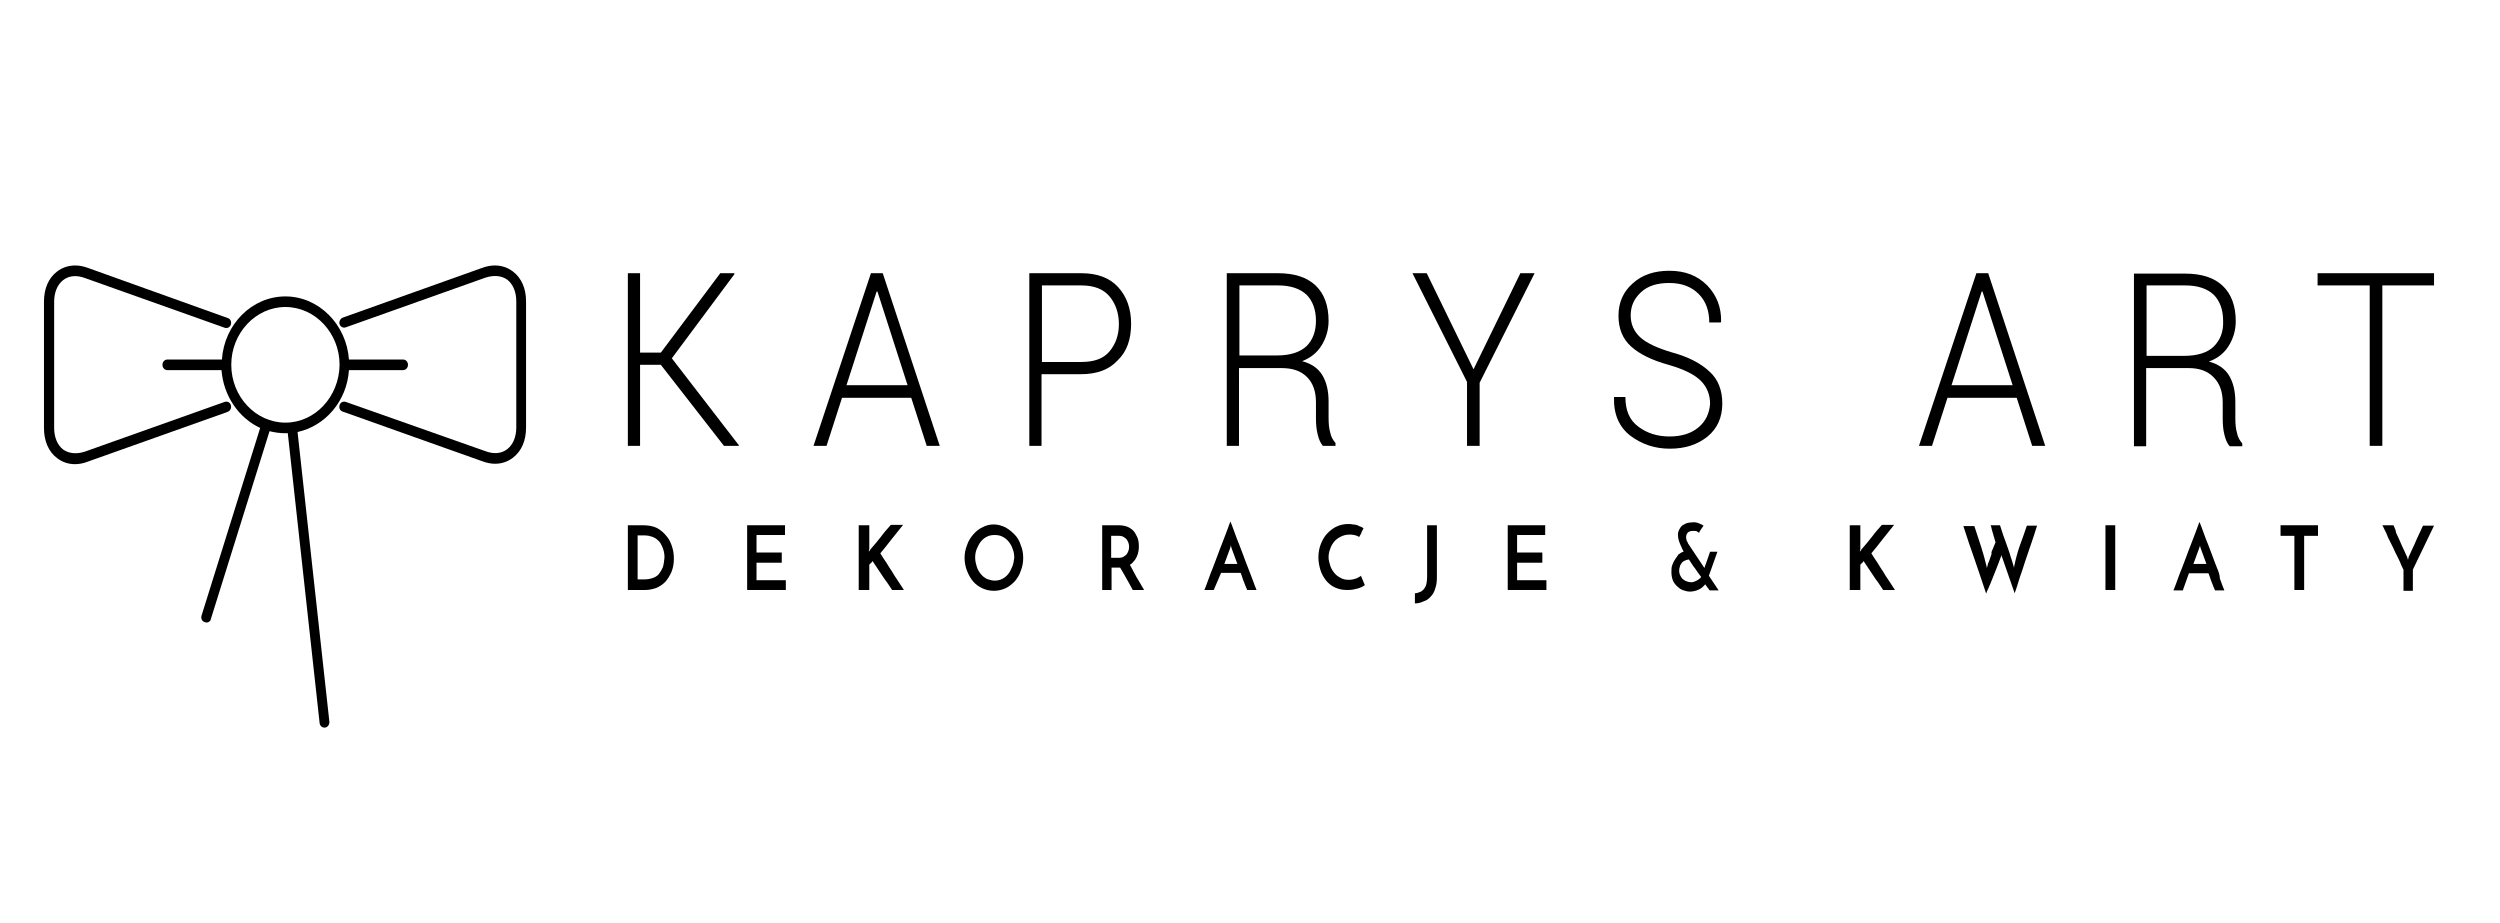 <?xml version="1.0" encoding="utf-8"?>
<!-- Generator: Adobe Illustrator 27.2.0, SVG Export Plug-In . SVG Version: 6.00 Build 0)  -->
<svg version="1.1" xmlns="http://www.w3.org/2000/svg" xmlns:xlink="http://www.w3.org/1999/xlink" x="0px" y="0px"
	 viewBox="0 0 614 226.8" style="enable-background:new 0 0 614 226.8;" xml:space="preserve">
<style type="text/css">
	.st0{display:none;}
	.st1{display:inline;}
	.st2{fill:#FFAEBF;}
	.st3{fill:#FA7598;}
</style>
<g id="Warstwa_1" class="st0">
	<g class="st1">
		<path class="st2" d="M423.7,154.3h-6.8l-13.1,38.3h6.6l3.7-11.6h11.8l4,11.6h6.7L423.8,155L423.7,154.3z M424.5,175.9h-8.8
			l3.2-9.6c0.5-1.4,0.7-2.6,1.1-3.9c0.4,1.2,0.7,2.6,1.2,4L424.5,175.9z"/>
		<path class="st2" d="M490,181.7c-0.7-3.5-2.2-6-4.4-7.2c3.7-1.9,5.8-5.2,5.8-9.5c0-3-1.1-5.8-3.1-7.6c-2.5-2.2-6-3.2-11.2-3.2
			c-3.1,0-6.6,0.2-9.2,0.7l-0.6,0.1v37.7h6.3v-15.9h3.6c4,0.1,5.6,1.7,6.6,6.5c1,4.9,1.9,7.8,2.5,9l0.2,0.4h6.7l-0.6-1.1
			C492.1,190.2,491.1,186.3,490,181.7z M485.2,165.4c0,3.9-2.9,6.2-7.5,6.2h-4v-11.9c0.6-0.1,1.9-0.2,3.9-0.2
			C481.1,159.4,485.2,160.4,485.2,165.4z"/>
		<polygon class="st2" points="520.2,154.3 520.2,160.1 531.4,160.1 531.4,192.8 537.7,192.8 537.7,160.1 548.9,160.1 548.9,154.3 
					"/>
		<path class="st3" d="M154.6,48.5c0.9-0.9,3.4-2.5,10.6-5.5c7-3,8-4.6,8-5.7c0-1.2-0.5-3.2-3.7-3.2c-0.4,0-0.7,0-8.8,5.7
			c-6.3,4.4-11.8,7.8-15.9,10.1c-6.6,3.6-11.8,5.3-15.7,5.3c-0.6,0-2.2,0-2.7-4.4c-0.6-5.8-1-9.3-1-9.7c-1.1-3.9-3.7-5.7-7.7-5.7
			c-9.3,0-19.3,7.5-29.6,22.3C82,66,82,67,82,67.5c0,0.6,0.2,1,0.4,1.1c0.2,0.2,0.5,0.4,1.1,0.4h0.6l0.2-0.2
			c1.2-1.7,2.1-3.1,2.7-4.1c3-4.9,7.2-10,12.3-15.1c6.3-6.3,11.4-9.6,15.2-9.6c0.9,0,1,0.1,1,0.1c0,0.6-0.1,1.6-0.2,3.1
			c-0.2,1.5-0.4,2.6-0.4,3.4c0,8.8,3.9,13.3,11.3,13.3c3.4,0,9.6-2.1,19.2-6.6c-10.1,10.8-17.9,20.8-23.5,29.9
			c-2.4,3.9-4.9,8.1-7.2,12.4c-7.1,13.2-14.7,23.1-22.6,29.7c-9.7,8.1-21.3,12.2-34.3,12.2c-8.7,0-16-1.9-22-5.7
			c-7-4.5-10.4-10.6-10.4-18.8c0-9.1,3.7-16.7,11.1-22.5C43.3,84.9,51.7,82,61,82c5.6,0,10.7,1.2,14.9,3.6c5.2,2.9,7.7,6.7,7.7,11.9
			c0,6.6-3.1,12.2-9.1,16.7c-5.6,4.2-11.9,6.3-18.8,6.3c-5,0-9.6-1.1-13.9-3.4l-0.4-0.1l-1.4,0.5l-0.5,1.1v0.2
			c0.1,1.1,1.1,2.4,7.6,3.9c4,0.9,6.8,1.4,8.8,1.4c7.6,0,14.7-2.4,21-7c7-5.1,10.6-11.4,10.6-18.9c0-7.3-3-13.2-8.8-17.4
			c-5.3-3.9-11.7-5.7-19.2-5.7c-10.2,0-19.3,3.5-27.1,10.3c-8.2,7.2-12.4,15.9-12.4,26c0,9.7,4.1,17.4,12.3,22.9
			c7,4.5,15.6,6.8,25.6,6.8c13.6,0,26.2-3.6,37.6-10.6c10.7-6.7,19.8-16.3,26.9-28.5c9.1-15.9,15.2-26.7,19.3-34.1
			C147.1,57.9,151.5,51.4,154.6,48.5z"/>
		<path class="st3" d="M440.5,116.6L440.5,116.6l-0.6,0.2l-0.4,0.2c-3.9,4.5-7.1,8-9.6,10.4c0.7-1.6,1.1-3.1,1.1-4.7
			c0-2.1-0.5-5.3-1.6-10c-1-4.4-1.5-7.8-1.5-10.3c0-0.5,0.1-1.4,0.4-2.9c4-1.4,6-3,6-5.1c0-1.9-1.2-3-3.2-3s-3.7,1.5-5.5,4.6
			c-0.6,0.4-2.5,2.1-10,10.7c-6.6,7.6-8.5,10.1-9.1,11.1c-1,0.9-1.9,1.7-2.4,2.5c-7.6,9-14.9,15.3-21.9,19L408,97.4l-11.4,1
			l-0.2,0.4c-2.7,5.5-8.2,12.9-16.3,22.1c-9.2,10.3-15.9,15.6-19.8,15.6c-1,0-1.2-0.4-1.2-1.4c0-0.7,0.9-3.4,6.8-12.2
			c4.9-7.1,7.1-12.4,7.1-16.4c0-7.5-3.9-9-7.2-9c-6.1,0-13.8,6.5-23.3,19.5l0,0c-1.6,1.9-3.2,3.6-4.9,5.3c-1.7,1.9-3.7,2.9-6.1,2.9
			c-2.7,0-4-1.2-4-4.2c0-2.7,1.4-5.3,4-8c0.4-0.2,3-2.4,7.8-6.2c3-2.5,4.5-4.5,4.5-6.3c0-1.1-0.5-3.1-4.4-3.1c-2.5,0-4.7,1-6.6,3
			c-1,1.1-2,2.9-3.2,5.2c-1.1,2.2-2.1,4-3,5c-3.5,3.7-6.6,6.8-9.1,9.5c0.7-1.4,1.5-2.7,2.2-4.1c2.4-4.6,3.5-8.1,3.5-10.7
			c0-6.5-3.5-7.8-6.5-7.8c-5.6,0-13.1,6.3-23,19.4c-0.5,0.5-2.2,2.4-10.6,11.6c-5.1,5.5-9.2,8.3-12.4,8.3c-1.5,0-1.6-0.6-1.6-1.2
			c0-1.6,1.4-5.2,7.7-13.8c5.3-7.2,8-12.4,8-15.8c0-7-3.4-8.5-6.2-8.5c-5.6,0-14.7,7.5-27.7,22.8l29.1-49l-9.7,1.9l-0.1,0.2
			c-4.4,6.8-8.2,12.6-11.6,17c-8,10.1-15.2,19-21.4,26.9l-10.7,11.4c-6.5,6.7-10,8.2-11.7,8.2c-1.5,0-1.6-0.6-1.6-1.2
			c0-1.5,1.5-5.8,8.8-17.9c5.2-8.6,9.2-14.7,11.9-18.2l1.1-1.4l-1.7,0.1c-8.6,0.4-9.2,1-9.6,1.4l-0.1,0.1c-1.5,2.4-3,4.7-4.2,7
			c0-0.4,0-0.6,0-1c0-6.7-3.9-8.1-7.1-8.1c-10.1,0-20.9,6.6-32,19.5c-3.5,3.7-7,7.5-10.3,11.2c-5.3,5.7-9.5,8.6-12.6,8.6
			c-0.9,0-3.4,0-3.4-6c0-2.4,0.4-6,1.2-10.7c0.9-4.9,1.4-8.5,1.4-10.9c0-4.7-1.4-9-4.1-12.6c-2.2-3.1-5.3-5.5-9.1-7.1
			c10.7-3.6,20.3-9.5,28.5-17.4c5.7-6.7,11.6-13.3,17.3-20c8-8.7,14.7-13.2,19.9-13.2c5.7,0,5.7,2,5.7,2.7c0,0.4-0.1,1.2-1,2.6
			c-0.7,1.5-1.1,2.6-1.1,3.5c0,2.4,1.1,5.2,6.7,5.2c4.1,0,6.3-2.1,6.3-6s-1.6-6.7-4.9-8.8c-2.7-1.7-6-2.6-9.8-2.6
			c-13.7,0-29,10.3-45.5,30.7c-5.1,6.2-9.7,11.1-13.6,14.3c-5.8,4.9-11.4,7.3-16.5,7.3c-2.1,0-2.9,1.1-3.1,2l-0.1,0.2l0.1,0.2
			c0.6,1.5,1.7,2.2,3.2,2.2c0.5,0,1-0.1,2-0.5c0.9-0.2,1.2-0.4,1.5-0.4c1.9,0,3.5,1,4.7,2.9c1.2,1.7,1.9,3.7,1.9,5.8
			c0,2.4-0.5,5.8-1.4,10.7c-0.9,4.9-1.4,8.6-1.4,11.1c0,4.1,1.1,8,3.2,11.6c2.6,4.2,5.8,6.5,9.8,6.5c5.2,0,11.3-4.1,18.8-12.6
			c2.5-2.7,4.2-4.7,5.5-6.1c-0.2,1.6-0.4,3.1-0.4,4.4c0,9.5,3.4,14.3,10,14.3c3.6,0,9.2-3.9,17.3-11.7c0,3.4,0.2,5.5,0.5,6.5
			c0.9,3.4,3.1,5.2,6.6,5.2c3.2,0,7.7-2.9,13.7-8.7c3.5-3.4,6.7-7,9.7-10.7l0,0l0.4-0.4c5.7-6.7,10.7-12.6,14.6-17.3l-46.3,75.9
			l11.8-0.7l0.2-0.4c10.7-19.2,18.4-32.3,23-39.3c10.4-15.8,20.5-27.2,30-34.2c3.9-2.9,5.7-3.5,6.7-3.5c0.6,0,1,0.1,1,1.1
			c0,0.9-1,3.4-7.6,11.4c-5.3,6.6-8,11.9-8,16.4c0,8.5,3.9,10.3,7.1,10.3c5.1,0,11.9-5.2,20.9-15.9c1.5-1.7,2.5-3,3.1-3.9l0.2-0.2
			c3.5-3.9,7-7.7,10.4-11.6c6.2-6.5,9.5-7.8,11.1-7.8s1.7,0.6,1.7,1.2c0,0.9-1.2,4.2-9.8,17.7c-4.1,6.3-8.3,12.7-12.4,19.2l-0.9,1.4
			l11.2-1l0.2-0.2c6.8-8.7,13.2-16.2,18.8-22.1c-0.6,1.5-0.9,3.1-0.9,4.9c0,1.9,0.7,3.5,2.2,4.7c1.5,1.1,3.1,1.7,5,1.7
			c4.5,0,9-3.2,13.3-9.6l0.4-0.5l0,0c2.5-2.7,5-5.5,7.6-8.2c5.6-6.1,10-9.2,12.9-9.2c1.4,0,1.5,0.5,1.5,1.1c0,1.2-1.2,4.4-6.8,12.3
			c-4.9,6.8-7.1,12.2-7.1,16.3c0,2.1,0.6,4.1,1.7,6c1.4,2.2,3.2,3.4,5.3,3.4c3.4,0,8.2-3.1,15.1-9.5c3.2-3.1,6.1-6,8.6-8.8
			l-9.8,18.9c-11.9,7.2-19.9,12.3-23.9,15.2c-11.3,8.5-16.8,15.4-16.8,21.5c0,5.7,2.7,8.7,8,8.7c6.1,0,13.4-5.6,22.4-17.2
			c5.5-7.1,10.8-15.3,16-24.4c9.5-5,17.4-11.1,23.6-18.2c4.2-4.7,5.7-6.6,6.2-7.3c1.2-1.2,3.5-3.7,7.7-9c3.6-4.5,6.2-7.5,7.8-9.1
			c-0.2,1.9-0.4,5.3-0.4,12.3c0,3-0.9,6.3-2.5,10.2c-1.5,3.6-3.4,6.7-5.5,9.3c-2.1,2.6-4.2,4-6,4c-1.6,0-1.7-0.7-1.7-1.4
			c0-0.5,0.2-1,0.7-1.6c0.9-0.9,1.2-1.9,1.2-3s-0.5-3.1-3.9-3.1c-1.6,0-4.5,0.6-4.5,5.1c0,3.4,1.7,7.3,9.7,7.3
			c7.2,0,15.1-4.7,23.4-14.1c6.2-7,6.2-7.3,6.2-7.8C442.1,117,441.3,116.6,440.5,116.6z M338.1,178c0-6.8,11.2-17.5,33.2-32
			c-12.1,24.4-22,36.7-29.6,36.7C340.1,182.8,338.1,182.3,338.1,178z M187.4,132.9c0-5.6,2.7-12.3,8.2-20c5.7-8,11.3-12.1,16.7-12.1
			c1.6,0,3.6,0.5,3.6,4.6c0,4.7-3.2,11.1-9.6,19c-6.5,8.1-11.9,12.3-16.4,12.3C188.8,136.8,187.4,136.3,187.4,132.9z"/>
	</g>
</g>
<g id="Warstwa_2">
	<path d="M161.4,129.7c-1-0.5-2.2-0.7-3.6-0.7h-3.6v15.9h4.3c0.9,0,1.8-0.2,2.7-0.5c0.9-0.4,1.6-0.9,2.2-1.5
		c0.6-0.7,1.1-1.5,1.5-2.4c0.4-1,0.6-2,0.6-3.2c0-1-0.1-2-0.4-2.9c-0.3-1-0.7-1.9-1.3-2.6C163.1,130.9,162.3,130.2,161.4,129.7z
		 M162.8,139.3c-0.3,0.7-0.6,1.2-1,1.7c-0.4,0.5-1,0.8-1.6,1c-0.6,0.2-1.3,0.3-2,0.3h-1.6v-10.8h1.9c0.5,0,1,0.1,1.6,0.3
		c0.6,0.2,1.1,0.5,1.5,0.9c0.5,0.4,0.8,1,1.1,1.7c0.3,0.7,0.5,1.5,0.5,2.5C163.1,137.9,163,138.7,162.8,139.3z"/>
	<polygon points="192.8,131.4 192.8,129 183.5,129 183.5,144.9 193,144.9 193,142.5 185.8,142.5 185.8,138.2 192,138.2 192,135.7 
		185.8,135.7 185.8,131.4 	"/>
	<path d="M213.5,134.7V129h-2.6v15.9h2.6v-6.2c0.1-0.2,0.3-0.3,0.4-0.4c0.1-0.1,0.3-0.3,0.4-0.5c0.4,0.6,0.8,1.2,1.2,1.8
		c0.4,0.6,0.8,1.2,1.2,1.8c0.4,0.6,0.8,1.2,1.2,1.7c0.4,0.6,0.8,1.2,1.2,1.8h2.9c-0.5-0.8-1-1.5-1.5-2.3c-0.5-0.7-1-1.5-1.4-2.2
		c-0.5-0.7-0.9-1.4-1.4-2.2c-0.5-0.7-1-1.5-1.5-2.3c0.9-1.1,1.9-2.3,2.8-3.5c0.9-1.2,1.9-2.3,2.8-3.5h-3c-0.9,1-1.7,1.9-2.5,3
		c-0.8,1-1.6,2-2.5,3c-0.1,0.1-0.1,0.2-0.2,0.3c-0.1,0.1-0.1,0.2-0.2,0.3c0-0.1,0-0.3,0-0.4C213.5,135,213.5,134.9,213.5,134.7z"/>
	<path d="M249.2,131.3c-0.7-0.7-1.4-1.3-2.3-1.8c-0.9-0.4-1.8-0.7-2.8-0.7c-1,0-1.9,0.2-2.8,0.7c-0.9,0.4-1.6,1-2.3,1.8
		c-0.6,0.7-1.2,1.6-1.5,2.6c-0.4,1-0.6,2-0.6,3.1c0,1.1,0.2,2.2,0.6,3.2c0.4,1,0.9,1.9,1.5,2.6c0.6,0.7,1.4,1.3,2.3,1.7
		c0.9,0.4,1.8,0.6,2.8,0.6c1,0,1.9-0.2,2.8-0.6s1.6-1,2.3-1.7c0.6-0.7,1.2-1.6,1.5-2.6c0.4-1,0.6-2,0.6-3.2c0-1.1-0.2-2.2-0.6-3.1
		C250.4,132.9,249.9,132,249.2,131.3z M248.6,139.2c-0.3,0.7-0.6,1.3-1,1.8c-0.4,0.5-0.9,0.9-1.5,1.2c-0.6,0.3-1.2,0.4-1.8,0.4
		c-0.7,0-1.3-0.2-1.9-0.4c-0.6-0.3-1.1-0.7-1.5-1.2c-0.4-0.5-0.8-1.1-1-1.8c-0.2-0.7-0.4-1.4-0.4-2.2c0-0.8,0.1-1.5,0.4-2.2
		c0.3-0.7,0.6-1.3,1-1.8c0.4-0.5,0.9-0.9,1.5-1.2c0.6-0.3,1.2-0.4,1.9-0.4c0.7,0,1.3,0.1,1.9,0.4c0.6,0.3,1.1,0.7,1.5,1.2
		c0.4,0.5,0.8,1.1,1,1.8c0.3,0.7,0.4,1.4,0.4,2.2C249,137.8,248.9,138.5,248.6,139.2z"/>
	<path d="M279.2,136.7c0.2-0.4,0.3-0.8,0.4-1.3c0.1-0.4,0.1-0.9,0.1-1.3c0-0.8-0.1-1.5-0.4-2.2c-0.3-0.6-0.6-1.2-1-1.6
		c-0.4-0.4-1-0.8-1.6-1c-0.6-0.2-1.3-0.3-2.1-0.3h-3.9v15.9h2.3v-5.5h2.1c0.5,0.8,1,1.7,1.5,2.6c0.5,0.9,1.1,1.9,1.6,2.9h2.8
		c-0.4-0.6-0.7-1.2-1-1.7c-0.3-0.5-0.6-1-0.9-1.5c-0.3-0.5-0.5-1-0.8-1.5s-0.5-1-0.8-1.5c0.4-0.2,0.7-0.5,1-0.9
		C278.8,137.5,279,137.1,279.2,136.7z M277.2,135.1c-0.1,0.3-0.2,0.6-0.4,0.9c-0.2,0.3-0.5,0.5-0.8,0.7c-0.3,0.2-0.7,0.3-1.2,0.3
		h-1.9v-5.4h1.9c0.5,0,0.9,0.1,1.2,0.3c0.3,0.2,0.6,0.4,0.8,0.7c0.2,0.3,0.3,0.6,0.4,0.9c0.1,0.3,0.1,0.6,0.1,0.8
		C277.3,134.5,277.3,134.8,277.2,135.1z"/>
	<path d="M299.9,140.7h4.8c0.2,0.5,0.4,1,0.5,1.4c0.2,0.5,0.3,0.9,0.5,1.3c0.1,0.4,0.3,0.7,0.4,1c0.1,0.3,0.2,0.4,0.2,0.5h2.3
		c0-0.1-0.2-0.5-0.4-1c-0.2-0.5-0.4-1.2-0.7-1.9c-0.3-0.8-0.6-1.6-1-2.6c-0.4-0.9-0.7-1.9-1.1-2.9c-0.4-1-0.7-1.9-1.1-2.9
		c-0.4-0.9-0.7-1.8-1-2.6c-0.3-0.8-0.5-1.4-0.7-1.9c-0.2-0.5-0.3-0.8-0.4-1c-0.1,0.1-0.2,0.5-0.4,1c-0.2,0.5-0.4,1.2-0.7,1.9
		c-0.3,0.8-0.6,1.6-1,2.6c-0.4,0.9-0.7,1.9-1.1,2.9c-0.4,1-0.7,1.9-1.1,2.9c-0.4,0.9-0.7,1.8-1,2.6c-0.3,0.8-0.5,1.4-0.7,1.9
		c-0.2,0.5-0.3,0.8-0.4,1h2.3L299.9,140.7z M302.1,134.7c0,0,0-0.1,0.1-0.3c0-0.2,0.1-0.3,0.1-0.5c0,0.1,0.1,0.3,0.1,0.5
		c0.1,0.2,0.1,0.3,0.1,0.3l1.4,3.8h-3.2L302.1,134.7z"/>
	<path d="M334,141.6c-0.2,0.1-0.4,0.2-0.7,0.4c-0.3,0.1-0.6,0.2-1,0.3c-0.4,0.1-0.8,0.1-1.2,0.1c-0.7,0-1.4-0.2-1.9-0.5
		c-0.6-0.3-1.1-0.7-1.5-1.2c-0.4-0.5-0.8-1.1-1-1.8c-0.2-0.7-0.4-1.3-0.4-2c0-0.7,0.1-1.4,0.4-2.1c0.2-0.7,0.6-1.3,1-1.8
		c0.4-0.5,1-0.9,1.6-1.2c0.6-0.3,1.3-0.5,2-0.5c0.2,0,0.4,0,0.6,0c0.2,0,0.5,0.1,0.7,0.1c0.2,0.1,0.5,0.1,0.7,0.2
		c0.2,0.1,0.4,0.2,0.5,0.3c0.2-0.3,0.3-0.5,0.4-0.7c0.1-0.2,0.2-0.3,0.2-0.5c0.1-0.1,0.1-0.3,0.2-0.4c0.1-0.1,0.1-0.3,0.3-0.5
		c-0.1-0.1-0.3-0.3-0.6-0.4c-0.3-0.1-0.6-0.2-0.9-0.4c-0.4-0.1-0.7-0.2-1.1-0.2c-0.4-0.1-0.8-0.1-1.2-0.1c-1,0-1.9,0.2-2.8,0.6
		c-0.9,0.4-1.6,1-2.3,1.7c-0.7,0.7-1.2,1.6-1.6,2.6c-0.4,1-0.6,2.1-0.6,3.3c0,1.1,0.2,2.1,0.5,3.1c0.3,1,0.8,1.8,1.4,2.6
		c0.6,0.7,1.3,1.3,2.2,1.7c0.9,0.4,1.8,0.6,2.9,0.6c0.5,0,1,0,1.5-0.1c0.5-0.1,0.9-0.2,1.3-0.3c0.4-0.1,0.7-0.3,1-0.4
		c0.3-0.2,0.5-0.3,0.6-0.4l-1-2.4C334.3,141.4,334.2,141.5,334,141.6z"/>
	<path d="M351.4,146.5c0.5-0.5,0.9-1.2,1.1-2c0.3-0.8,0.4-1.7,0.4-2.7V129h-2.4v12.8c0,0.7-0.1,1.2-0.2,1.7
		c-0.1,0.5-0.4,0.9-0.6,1.2c-0.3,0.3-0.6,0.6-1,0.7c-0.4,0.2-0.8,0.3-1.2,0.3v2.5c0.8,0,1.5-0.2,2.1-0.5
		C350.3,147.5,350.9,147.1,351.4,146.5z"/>
	<polygon points="379.5,131.4 379.5,129 370.3,129 370.3,144.9 379.8,144.9 379.8,142.5 372.6,142.5 372.6,138.2 378.8,138.2 
		378.8,135.7 372.6,135.7 372.6,131.4 	"/>
	<path d="M411.4,137.4c-0.3,0.4-0.5,0.9-0.7,1.4c-0.2,0.5-0.2,1.1-0.2,1.7c0,0.7,0.1,1.3,0.3,1.9c0.2,0.6,0.6,1.1,1,1.5
		c0.4,0.4,0.9,0.8,1.4,1c0.6,0.2,1.2,0.4,1.8,0.4c0.8,0,1.6-0.2,2.2-0.5c0.7-0.3,1.2-0.8,1.6-1.3c0.3,0.5,0.6,0.8,0.8,1.1
		c0.2,0.3,0.3,0.4,0.3,0.4h2.2l-2.4-3.6l2.1-5.9H420l-1.4,4l-4-6c0-0.1-0.1-0.3-0.3-0.6c-0.1-0.3-0.2-0.6-0.2-1
		c0-0.3,0.1-0.6,0.2-0.8c0.1-0.2,0.3-0.4,0.5-0.5c0.2-0.1,0.5-0.2,0.7-0.2c0.3,0,0.5,0,0.8,0c0.3,0,0.5,0.1,0.6,0.2
		c0.2,0.1,0.3,0.2,0.4,0.3c0,0,0-0.1,0.1-0.3c0.1-0.2,0.2-0.4,0.4-0.6c0.1-0.2,0.2-0.4,0.4-0.6c0.1-0.2,0.2-0.3,0.2-0.3
		c-0.3-0.2-0.7-0.4-1.2-0.6c-0.5-0.2-1.1-0.3-1.7-0.2c-0.5,0-0.9,0.1-1.3,0.2c-0.4,0.2-0.8,0.4-1.1,0.6c-0.3,0.3-0.5,0.6-0.7,1
		c-0.2,0.4-0.3,0.8-0.3,1.3c0,0.4,0.1,0.9,0.2,1.3c0.1,0.4,0.3,0.8,0.5,1.3c0.1,0.2,0.2,0.4,0.3,0.7c0.1,0.2,0.3,0.5,0.4,0.8
		c-0.5,0.1-0.9,0.4-1.3,0.7C412,136.6,411.6,137,411.4,137.4z M413,138.3c0.2-0.3,0.5-0.5,0.8-0.6c0.3-0.2,0.6-0.2,1-0.3
		c0.5,0.7,0.9,1.5,1.5,2.2c0.5,0.7,1,1.5,1.5,2.1c-0.1,0.2-0.3,0.4-0.5,0.5c-0.2,0.2-0.4,0.3-0.6,0.4c-0.2,0.1-0.5,0.2-0.7,0.3
		c-0.3,0.1-0.5,0.1-0.7,0.1c-0.3,0-0.7-0.1-1-0.2c-0.3-0.1-0.7-0.3-0.9-0.5c-0.3-0.2-0.5-0.5-0.7-0.9c-0.2-0.4-0.3-0.8-0.3-1.3
		c0-0.4,0.1-0.7,0.2-1C412.6,138.9,412.8,138.6,413,138.3z"/>
	<path d="M456.9,134.7V129h-2.6v15.9h2.6v-6.2c0.1-0.2,0.3-0.3,0.4-0.4c0.1-0.1,0.3-0.3,0.4-0.5c0.4,0.6,0.8,1.2,1.2,1.8
		c0.4,0.6,0.8,1.2,1.2,1.8c0.4,0.6,0.8,1.2,1.2,1.7c0.4,0.6,0.8,1.2,1.2,1.8h2.9c-0.5-0.8-1-1.5-1.5-2.3c-0.5-0.7-1-1.5-1.4-2.2
		c-0.5-0.7-0.9-1.4-1.4-2.2c-0.5-0.7-1-1.5-1.5-2.3c0.9-1.1,1.9-2.3,2.8-3.5c0.9-1.2,1.9-2.3,2.8-3.5h-3c-0.9,1-1.7,1.9-2.5,3
		c-0.8,1-1.6,2-2.5,3c-0.1,0.1-0.1,0.2-0.2,0.3c-0.1,0.1-0.1,0.2-0.2,0.3c0-0.1,0-0.3,0-0.4C456.9,135,456.9,134.9,456.9,134.7z"/>
	<path d="M488.9,136.7c-0.1,0.3-0.2,0.6-0.3,0.9c-0.1,0.3-0.2,0.5-0.3,0.7c-0.1,0.2-0.1,0.3-0.1,0.4c0,0.1-0.1,0.2-0.1,0.4
		c-0.1,0.2-0.1,0.3-0.1,0.4c0-0.1-0.1-0.2-0.1-0.4c0-0.2-0.1-0.3-0.1-0.4c-0.3-1.3-0.7-2.7-1.2-4.3c-0.5-1.6-1.1-3.4-1.7-5.2h-2.7
		c0.9,2.8,1.8,5.5,2.8,8.3c0.9,2.7,1.9,5.5,2.8,8.3c0.1-0.4,0.3-0.8,0.5-1.2c0.2-0.5,0.4-0.9,0.6-1.4c0.2-0.5,0.4-1,0.6-1.5
		c0.2-0.5,0.4-1,0.6-1.5c0.4-1.1,0.9-2.2,1.3-3.4c0-0.1,0.1-0.1,0.1-0.2c0,0,0-0.1,0-0.2c0-0.1,0-0.1,0-0.2c0,0.1,0,0.2,0.1,0.3
		c0,0,0,0.1,0.1,0.3l3.1,8.9c0.4-1.1,0.8-2.3,1.2-3.7c0.5-1.3,0.9-2.7,1.4-4.2c0.5-1.5,1-2.9,1.5-4.4c0.5-1.5,1-2.9,1.4-4.3h-2.5
		c-0.3,0.9-0.6,1.7-0.9,2.6c-0.3,0.9-0.6,1.7-0.9,2.5c-0.3,0.8-0.5,1.6-0.7,2.3c-0.2,0.8-0.4,1.5-0.5,2.1c0,0.1-0.1,0.2-0.1,0.4
		c0,0.1,0,0.3-0.1,0.4c0-0.1,0-0.3-0.1-0.4c0-0.1,0-0.2-0.1-0.4c0-0.1-0.1-0.3-0.2-0.7c-0.1-0.3-0.2-0.7-0.4-1.2
		c-0.1-0.5-0.3-1-0.5-1.6c-0.2-0.6-0.4-1.1-0.6-1.7c-0.5-1.3-1-2.8-1.5-4.4h-2.3c0.1,0.2,0.2,0.6,0.3,1.1c0.1,0.5,0.3,0.9,0.4,1.4
		c0.2,0.6,0.3,1.1,0.5,1.7c-0.4,0.9-0.7,1.7-1,2.4C489.2,136.1,489,136.4,488.9,136.7z"/>
	<rect x="517.1" y="129" width="2.4" height="15.9"/>
	<path d="M544.5,139.5c-0.4-0.9-0.7-1.9-1.1-2.9c-0.4-1-0.7-1.9-1.1-2.9c-0.4-0.9-0.7-1.8-1-2.6c-0.3-0.8-0.5-1.4-0.7-1.9
		c-0.2-0.5-0.3-0.8-0.4-1c-0.1,0.1-0.2,0.5-0.4,1c-0.2,0.5-0.4,1.2-0.7,1.9c-0.3,0.8-0.6,1.6-1,2.6c-0.4,0.9-0.7,1.9-1.1,2.9
		c-0.4,1-0.7,1.9-1.1,2.9c-0.4,0.9-0.7,1.8-1,2.6c-0.3,0.8-0.5,1.4-0.7,1.9c-0.2,0.5-0.3,0.8-0.4,1h2.3l1.5-4.2h4.8
		c0.2,0.5,0.4,1,0.5,1.4c0.2,0.5,0.3,0.9,0.5,1.3c0.1,0.4,0.3,0.7,0.4,1c0.1,0.3,0.2,0.4,0.2,0.5h2.3c0-0.1-0.2-0.5-0.4-1
		c-0.2-0.5-0.4-1.2-0.7-1.9C545.2,141.3,544.9,140.4,544.5,139.5z M538.7,138.5l1.4-3.8c0,0,0-0.1,0.1-0.3c0.1-0.2,0.1-0.3,0.1-0.5
		c0,0.1,0.1,0.3,0.1,0.5c0.1,0.2,0.1,0.3,0.1,0.3l1.4,3.8H538.7z"/>
	<polygon points="565.9,144.9 565.9,131.6 569.3,131.6 569.3,129 560.1,129 560.1,131.6 563.5,131.6 563.5,144.9 	"/>
	<path d="M588.1,129.6c-0.1-0.3-0.2-0.5-0.3-0.6h-2.7c0.1,0.1,0.2,0.4,0.5,1c0.3,0.5,0.6,1.2,0.9,2c0.4,0.8,0.8,1.6,1.2,2.4
		c0.4,0.9,0.8,1.7,1.2,2.5c0.4,0.8,0.7,1.4,0.9,2c0.3,0.6,0.4,0.9,0.5,1v5.2h2.3v-5.2l5.2-10.8h-2.7c-0.1,0.1-0.1,0.3-0.3,0.6
		c-0.1,0.3-0.3,0.7-0.5,1.1c-0.2,0.4-0.4,0.9-0.7,1.5c-0.2,0.5-0.5,1.1-0.7,1.6c-0.2,0.5-0.5,1-0.7,1.5c-0.2,0.5-0.4,0.9-0.6,1.3
		c0,0.1-0.1,0.2-0.1,0.4c0,0.1-0.1,0.3-0.1,0.4l-0.2-0.7c-0.2-0.4-0.4-0.8-0.6-1.3c-0.2-0.5-0.5-1-0.7-1.5c-0.2-0.5-0.5-1.1-0.7-1.6
		c-0.2-0.5-0.5-1-0.7-1.5C588.4,130.3,588.3,130,588.1,129.6z"/>
	<polygon points="157.2,89.6 162.3,89.6 177.8,109.5 181.4,109.5 181.5,109.4 165,88 180.4,67.3 180.3,67.1 176.9,67.1 162.3,86.6 
		157.2,86.6 157.2,67.1 154.2,67.1 154.2,109.5 157.2,109.5 	"/>
	<path d="M206.8,97.7h17l3.8,11.8h3.2l-14-42.4h-2.9l-14.1,42.4h3.2L206.8,97.7z M215.3,71.6h0.2l7.4,23h-15L215.3,71.6z"/>
	<path d="M277.8,79.5c0-3.7-1.1-6.7-3.2-9c-2.1-2.3-5.2-3.4-9-3.4h-12.8v42.4h3V91.9h9.7c3.9,0,6.9-1.1,9-3.4
		C276.8,86.3,277.8,83.3,277.8,79.5z M265.6,88.9h-9.7V70.1h9.7c3.1,0,5.4,0.9,6.9,2.7c1.5,1.8,2.3,4.1,2.3,6.8
		c0,2.7-0.8,4.9-2.3,6.7C271,88.1,268.7,88.9,265.6,88.9z"/>
	<path d="M321,92.6c1.5,1.5,2.2,3.6,2.2,6.2v3.9c0,1.4,0.1,2.7,0.4,3.9c0.3,1.3,0.7,2.2,1.3,2.9h3.1v-0.7c-0.6-0.7-1.1-1.5-1.3-2.6
		c-0.3-1-0.4-2.2-0.4-3.6v-4c0-2.6-0.5-4.7-1.5-6.4c-1-1.7-2.7-2.9-5-3.5c2.1-0.8,3.7-2.1,4.8-3.9c1.1-1.8,1.7-3.8,1.7-6
		c0-3.8-1.1-6.7-3.2-8.7c-2.1-2-5.2-3-9.2-3h-12.6v42.4h3V90.4h10.4C317.5,90.4,319.5,91.1,321,92.6z M304.4,87.4V70.1h9.5
		c3.1,0,5.4,0.8,7,2.3c1.5,1.5,2.3,3.7,2.3,6.4c0,2.6-0.8,4.7-2.3,6.2c-1.6,1.5-4,2.3-7.3,2.3H304.4z"/>
	<polygon points="363.4,109.5 363.4,94 376.9,67.1 373.4,67.1 361.9,90.7 350.4,67.1 346.9,67.1 360.3,93.8 360.3,109.5 	"/>
	<path d="M417.1,105c-1.8,1.5-4.2,2.2-7.1,2.2c-2.9,0-5.5-0.8-7.6-2.4c-2.2-1.6-3.2-4-3.2-7.3h-2.8l0,0.2c-0.1,4.1,1.3,7.2,4,9.3
		c2.8,2.1,6,3.2,9.7,3.2c3.8,0,6.8-1,9.3-3c2.4-2,3.6-4.7,3.6-8.1c0-3.2-1-5.9-3.1-7.8c-2.1-2-5.1-3.6-9.1-4.7
		c-3.8-1.1-6.5-2.4-8-3.8c-1.5-1.4-2.3-3.2-2.3-5.3c0-2.3,0.8-4.1,2.5-5.7s4-2.3,7-2.3c3,0,5.4,0.9,7.2,2.7c1.8,1.8,2.6,4.2,2.6,7
		h2.8l0.1-0.2c0.1-3.5-1.1-6.5-3.4-8.9c-2.4-2.4-5.4-3.6-9.3-3.6c-3.7,0-6.7,1-9,3.1c-2.3,2-3.5,4.7-3.5,7.9c0,3.2,1,5.7,3.1,7.6
		c2.1,1.9,5.2,3.4,9.2,4.5c3.8,1.1,6.4,2.4,7.9,3.9c1.5,1.5,2.3,3.4,2.3,5.7C419.8,101.6,418.9,103.5,417.1,105z"/>
	<path d="M499.1,109.5h3.2l-14-42.4h-2.9l-14.1,42.4h3.2l3.8-11.8h17L499.1,109.5z M479.3,94.6l7.4-23h0.2l7.4,23H479.3z"/>
	<path d="M547.4,84.9c1.1-1.8,1.7-3.8,1.7-6c0-3.8-1.1-6.7-3.2-8.7c-2.1-2-5.2-3-9.2-3h-12.6v42.4h3V90.4h10.4
		c2.6,0,4.7,0.7,6.2,2.3c1.5,1.5,2.2,3.6,2.2,6.2v3.9c0,1.4,0.1,2.7,0.4,3.9c0.3,1.3,0.7,2.2,1.3,2.9h3.1v-0.7
		c-0.6-0.7-1.1-1.5-1.3-2.6c-0.3-1-0.4-2.2-0.4-3.6v-4c0-2.6-0.5-4.7-1.5-6.4c-1-1.7-2.7-2.9-5-3.5C544.7,88,546.3,86.7,547.4,84.9z
		 M543.7,85.1c-1.5,1.5-4,2.3-7.3,2.3h-9.2V70.1h9.5c3.1,0,5.4,0.8,7,2.3c1.5,1.5,2.3,3.7,2.3,6.4C546.1,81.5,545.3,83.5,543.7,85.1
		z"/>
	<polygon points="569.2,70.1 582,70.1 582,109.5 585.1,109.5 585.1,70.1 597.8,70.1 597.8,67.1 569.2,67.1 	"/>
	<g>
		<path d="M126,66.7c-1.3-1-2.8-1.5-4.5-1.5h0c-1,0-2,0.2-3.1,0.6L84.2,78c-0.6,0.2-1,1-0.8,1.6c0.2,0.7,0.9,1,1.5,0.8l34.3-12.2
			c2.1-0.7,4-0.5,5.4,0.5c1.4,1.1,2.2,3,2.2,5.3v31c0,2.3-0.8,4.2-2.2,5.3c-1.4,1.1-3.3,1.3-5.4,0.5L84.9,98.7
			c-0.6-0.2-1.3,0.1-1.5,0.8c-0.2,0.7,0.1,1.4,0.8,1.6l34.3,12.2c1.1,0.4,2.1,0.6,3.1,0.6c1.6,0,3.1-0.5,4.4-1.5
			c2.1-1.6,3.2-4.2,3.2-7.4v-31C129.2,70.9,128.1,68.3,126,66.7z"/>
		<path d="M85.7,90.9H99c0.7,0,1.2-0.6,1.2-1.3c0-0.7-0.5-1.3-1.2-1.3H85.7c-0.6-8.6-7.4-15.5-15.6-15.5c-8.2,0-15,6.8-15.6,15.5
			H41.1c-0.7,0-1.2,0.6-1.2,1.3c0,0.7,0.5,1.3,1.2,1.3h13.3c0.5,6.4,4.3,11.8,9.5,14.2l-14.4,46.1c-0.2,0.7,0.1,1.4,0.8,1.6
			c0.1,0,0.3,0.1,0.4,0.1c0.5,0,1-0.3,1.1-0.9l14.4-46.1c1.2,0.3,2.5,0.5,3.8,0.5c0.2,0,0.4,0,0.7,0c0,0,0,0,0,0.1c0,0,0,0.1,0,0.1
			l7.8,71c0.1,0.7,0.6,1.1,1.2,1.1c0.1,0,0.1,0,0.1,0c0.7-0.1,1.1-0.7,1.1-1.4l-7.8-71c0-0.1,0-0.1,0-0.2
			C79.9,104.6,85.2,98.5,85.7,90.9z M70.1,103.8c-7.3,0-13.3-6.4-13.3-14.2c0-7.8,6-14.2,13.3-14.2c7.3,0,13.3,6.4,13.3,14.2
			C83.3,97.4,77.4,103.8,70.1,103.8z"/>
		<path d="M56.7,99.5c-0.2-0.7-0.9-1-1.5-0.8l-34.3,12.2c-2.1,0.7-4,0.5-5.4-0.5c-1.4-1.1-2.2-3-2.2-5.3v-31c0-2.3,0.8-4.2,2.2-5.3
			c1.4-1.1,3.3-1.3,5.4-0.5l34.3,12.2c0.6,0.2,1.3-0.1,1.5-0.8c0.2-0.7-0.1-1.4-0.8-1.6L21.6,65.8c-1.1-0.4-2.1-0.6-3.1-0.6h0
			c-1.7,0-3.2,0.5-4.5,1.5c-2.1,1.6-3.2,4.2-3.2,7.4v31c0,3.2,1.1,5.8,3.2,7.4c1.3,1,2.8,1.5,4.4,1.5c1,0,2.1-0.2,3.1-0.6l34.3-12.2
			C56.6,100.9,56.9,100.2,56.7,99.5z"/>
	</g>
</g>
</svg>
